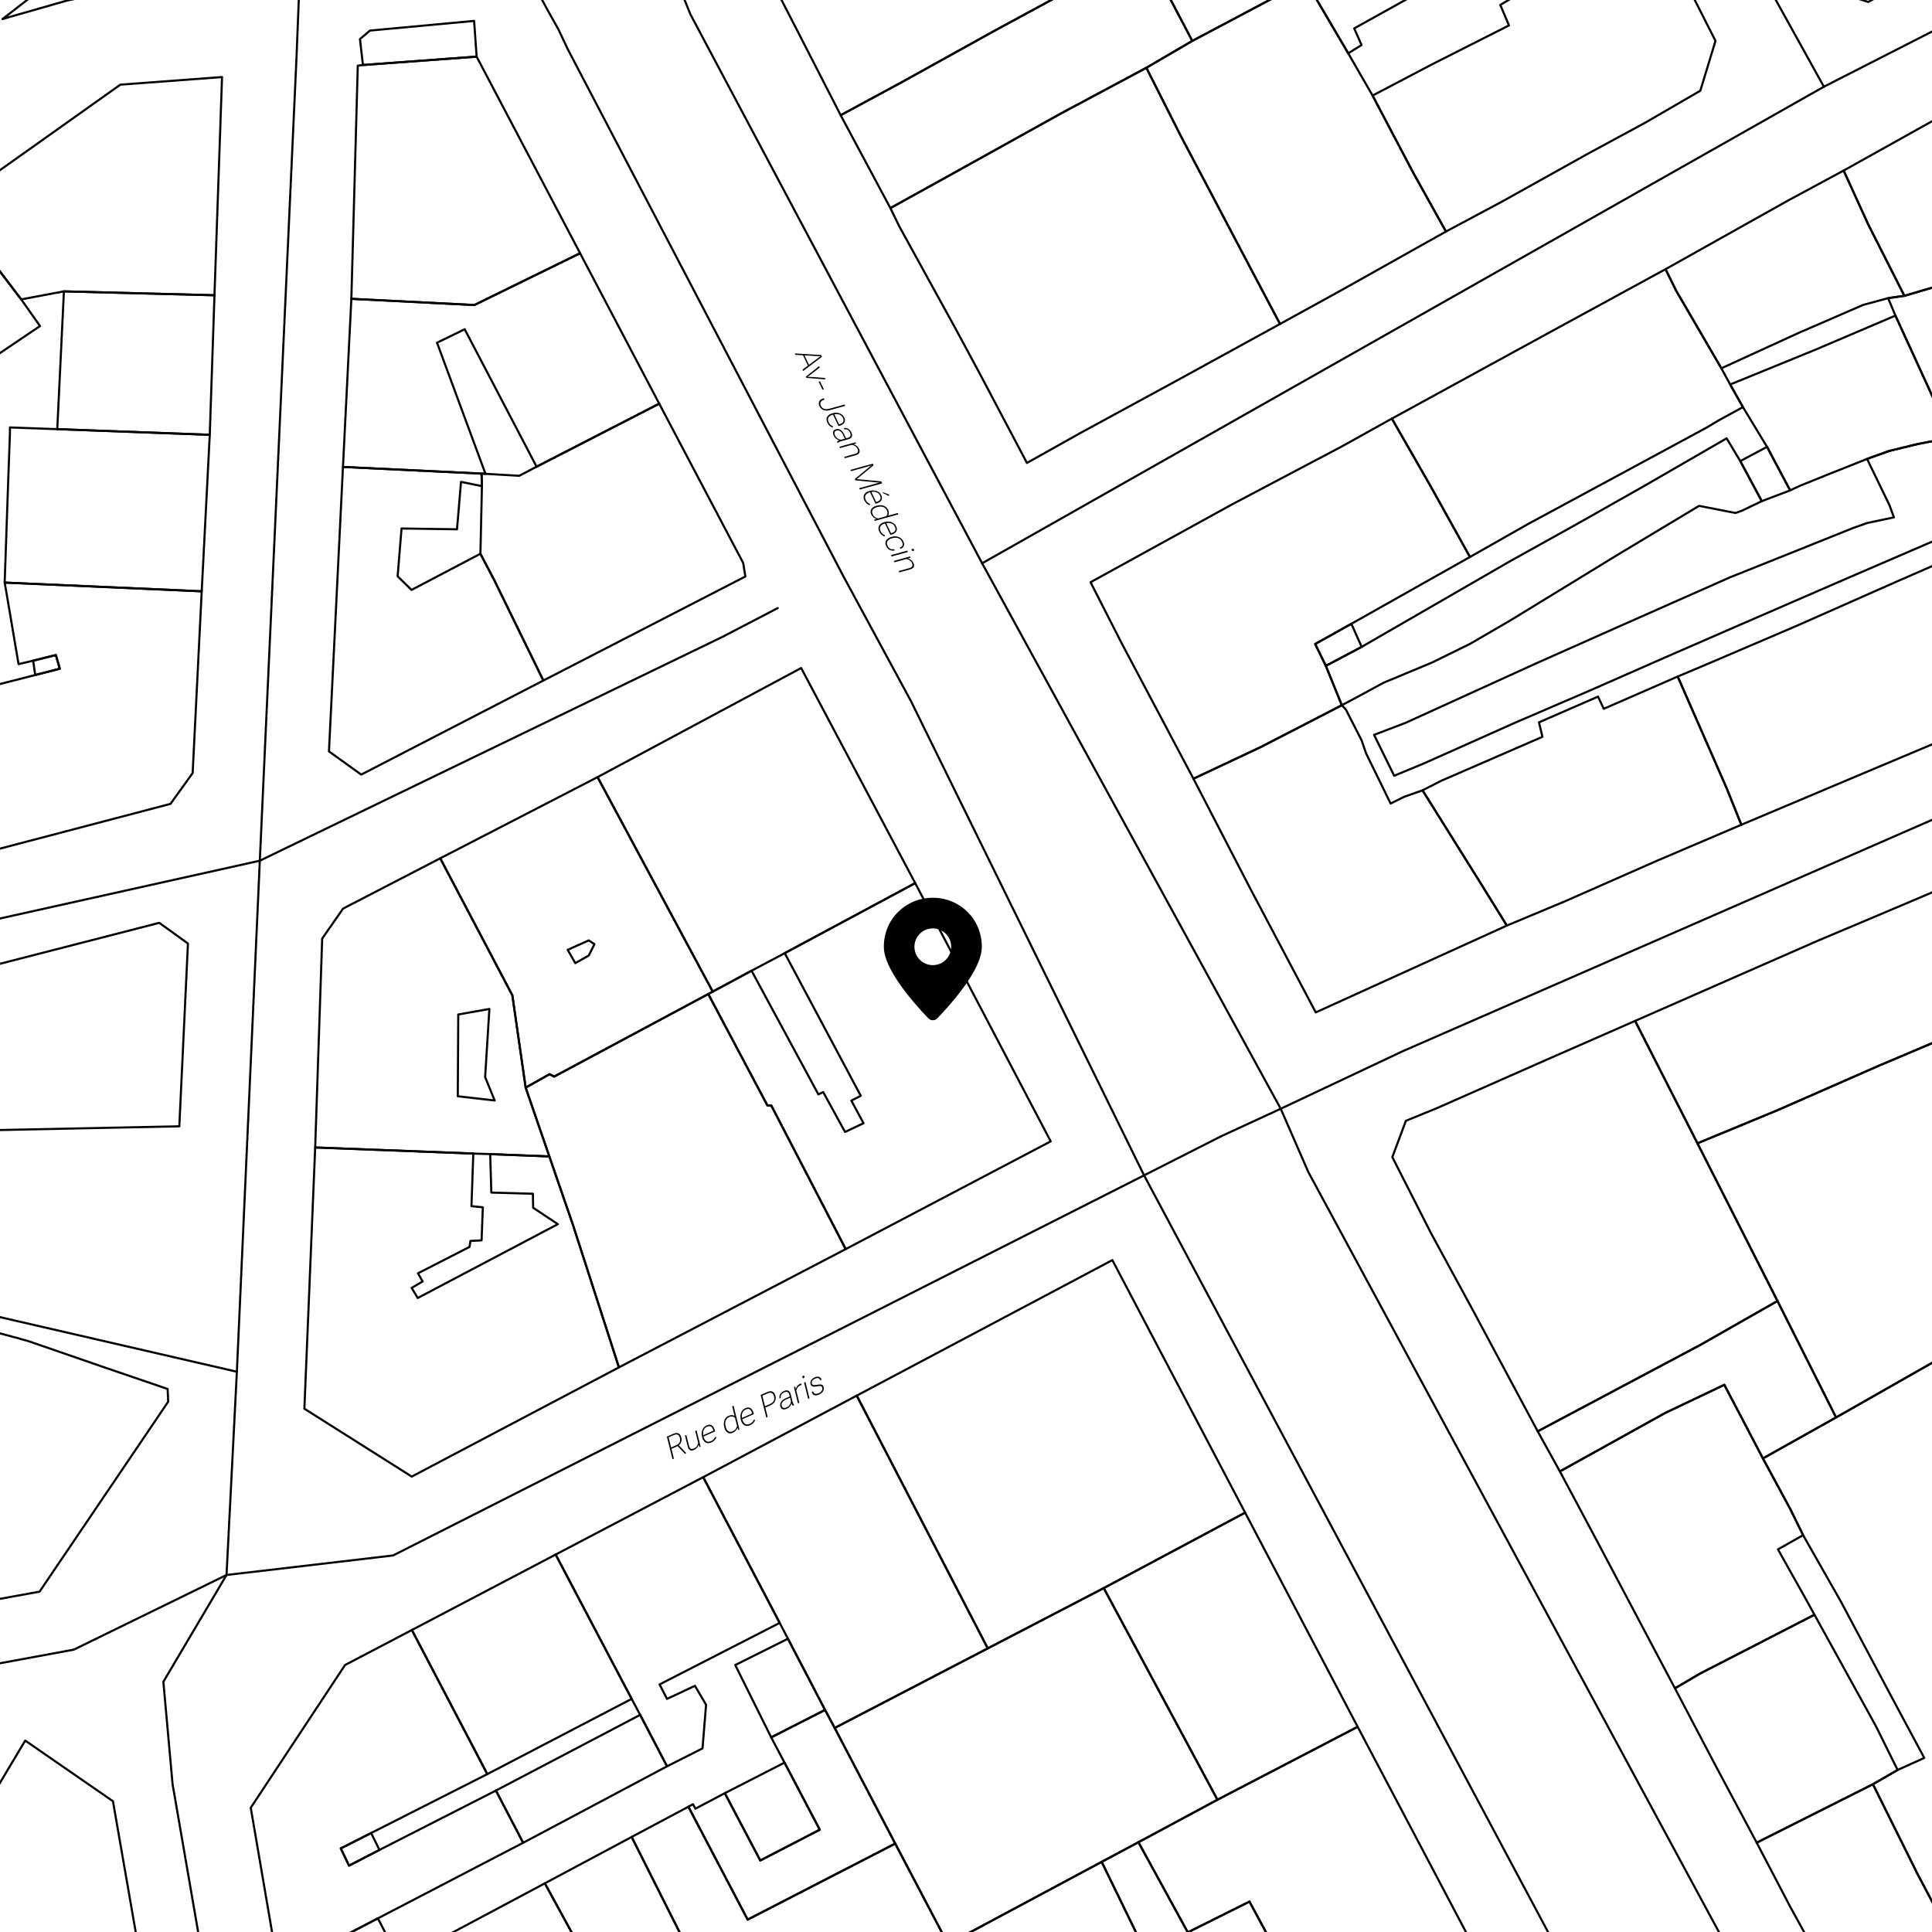 <?xml version="1.0" encoding="UTF-8"?><svg xmlns="http://www.w3.org/2000/svg" viewBox="0 0 1080 1080"><defs><style>.cls-1{fill-rule:evenodd;}.cls-1,.cls-2{stroke-width:0px;}.cls-3{fill:none;stroke:#000;stroke-linecap:round;stroke-linejoin:round;stroke-width:1.18px;}</style></defs><g id="TPX_BATIMENTS"><g id="POLYLINE"><polyline class="cls-3" points="-102.48 1073.01 -74.49 1066.78 -73.27 1074.29 -61.97 1076.28 -58.64 1092.01 -53.31 1090.92 -50.61 1105.3 -45.67 1104.27 -26.15 1100.42 -30.71 1070.12 -9.59 1065.82 -16.27 1056.58 -24.36 1057.99 -26.67 1028.85 -18.06 1026.79 14.1 973 63.14 1006.89 80.47 1106.52 -92.02 1136.56 -93.3 1128.35 -102.48 1073.01"/></g><g id="POLYLINE-2"><polyline class="cls-3" points="-89.51 725.14 -28.79 738.11 -26.99 738.82 -25.19 739.27 -23.39 739.65 -21.6 740.04 -19.8 740.55 -18 740.94 -16.2 741.32 -14.41 741.77 -12.61 742.28 -10.81 742.67 -9.01 743.12 -7.28 743.57 -5.48 743.95 -3.69 744.47 -1.89 744.92 -.03 745.37 1.77 745.81 3.57 746.33 5.37 746.78 7.1 747.29 8.9 747.74 10.63 748.19 12.43 748.77 14.22 749.22 15.96 749.73 58.9 764.56 93.7 776.44 94.02 783.56 22.12 889.74 -57.22 904.12 -79.05 782.92 -89.51 725.14"/></g><g id="POLYLINE-3"><polyline class="cls-3" points="19.68 377.34 18.53 369.32 31.24 366.17 33.42 373.81 19.68 377.34"/></g><g id="POLYLINE-4"><polyline class="cls-3" points="-23.07 480.44 -43.23 429.28 -44.77 429.6 -60.5 397.82 19.68 377.34 33.42 373.81 31.24 366.17 18.53 369.32 10.37 371.24 3.7 331.89 2.61 325.67 112.76 330.54 107.69 432.16 95.3 449.37 -23.07 480.44"/></g><g id="POLYLINE-5"><polyline class="cls-3" points="-26.35 545.53 89.01 515.87 105.06 527.43 100.24 629.62 16.09 631.36 -23.26 632.19 -26.35 545.53"/></g><g id="POLYLINE-6"><polyline class="cls-3" points="112.76 330.54 2.61 325.67 4.66 266.67 5.56 242.15 5.56 238.94 32.01 239.9 117.26 243.05 112.76 330.54"/></g><g id="POLYLINE-7"><polyline class="cls-3" points="-28.01 114.98 67.31 47.32 124.12 43.08 119.89 165.05 35.73 162.87 11.85 167.36 -28.01 114.98"/></g><g id="POLYLINE-8"><polyline class="cls-3" points="119.89 165.05 117.26 243.05 32.01 239.9 35.73 162.87 119.89 165.05"/></g><g id="POLYLINE-9"><polyline class="cls-3" points="-73.79 147.53 -28.01 114.98 11.85 167.36 22.38 182.26 -24.36 213.78 -73.79 147.53"/></g><g id="POLYLINE-10"><polyline class="cls-3" points="266.44 31.66 267.92 34.48 324.28 141.56 265.16 170.51 196.41 167.04 200 36.73 202.89 36.34 266.44 31.66"/></g><g id="POLYLINE-11"><polyline class="cls-3" points="324.28 141.56 368.51 225.65 299.95 260.89 259.77 184.05 244.3 191.57 271.39 264.87 269.2 264.75 191.72 261.02 196.41 167.04 265.16 170.51 324.28 141.56"/></g><g id="POLYLINE-12"><polyline class="cls-3" points="176.19 641.44 180.1 524.67 191.78 507.91 246.09 479.8 286.41 556.38 293.85 607.99 307.08 646.44 274.02 645.16 264.58 644.84 176.19 641.44"/></g><g id="POLYLINE-13"><polyline class="cls-3" points="256.17 567.1 255.91 612.81 276.52 615.18 271.19 602.08 273.57 564.02 256.17 567.1"/></g><g id="POLYLINE-14"><polyline class="cls-3" points="191.72 261.02 269.2 264.75 269.4 271.74 257.71 269.37 255.47 295.88 224.46 295.43 222.28 322.14 230.04 329.77 268.56 309.55 276.33 324.38 303.74 380.42 201.93 433 183.89 420.03 191.72 261.02"/></g><g id="POLYLINE-15"><polyline class="cls-3" points="266.44 31.66 202.89 36.34 201.22 21.84 206.81 17.09 265.03 11.69 266.44 31.66"/></g><g id="POLYLINE-16"><polyline class="cls-3" points="157.76 1113.52 155.71 1101.26 211.24 1072.37 216.76 1083.03 157.76 1113.52"/></g><g id="POLYLINE-17"><polyline class="cls-3" points="207.45 1024.67 212.13 1034.11 195.12 1042.9 190.5 1033.28 207.45 1024.67"/></g><g id="POLYLINE-18"><polyline class="cls-3" points="230.24 911.18 272.41 991.74 207.45 1024.67 190.5 1033.28 195.12 1042.9 212.13 1034.11 277.23 1000.92 292.44 1030.13 211.24 1072.37 155.71 1101.26 140.17 1010.55 192.88 930.76 230.24 911.18"/></g><g id="POLYLINE-19"><polyline class="cls-3" points="345.98 764.37 230.17 825.42 170.15 787.48 176.19 641.44 264.58 644.84 263.55 674.24 269.91 674.88 269.2 693.37 262.98 693.69 262.46 697.03 233.64 711.79 236.27 716.35 230.11 719.94 233.51 725.59 311.83 684.32 298.03 675.14 297.9 667.31 274.66 666.66 274.02 645.16 307.08 646.44 320.3 684.77 345.98 764.37"/></g><g id="POLYLINE-20"><polyline class="cls-3" points="184.92 1272.59 160.52 1129.5 223.24 1096.12 304.57 1052.79 343.35 1123.72 247.89 1173.28 245.19 1182.53 254.76 1235.49 184.92 1272.59"/></g><g id="POLYLINE-21"><polyline class="cls-3" points="415.12 1150.24 371.14 1173.47 343.35 1123.72 304.57 1052.79 353.1 1026.86 415.12 1150.24"/></g><g id="POLYLINE-22"><polyline class="cls-3" points="310.61 869 393.1 825.74 435.85 907.2 368.7 941.61 372.88 949.69 388.47 942.38 394.7 952.97 392.71 977.36 372.88 987.38 357.85 958.62 353.1 949.69 310.61 869"/></g><g id="POLYLINE-23"><polyline class="cls-3" points="292.44 1030.13 277.23 1000.92 357.85 958.62 372.88 987.38 292.44 1030.13"/></g><g id="POLYLINE-24"><polyline class="cls-3" points="310.61 869 353.1 949.69 272.41 991.74 230.24 911.18 310.61 869"/></g><g id="POLYLINE-25"><polyline class="cls-3" points="334.04 434.41 398.42 554.32 395.92 555.67 309.77 601.83 307.21 600.48 293.85 607.99 286.41 556.38 246.09 479.8 334.04 434.41"/></g><g id="POLYLINE-26"><polyline class="cls-3" points="329.1 525.69 317.35 530.96 321.58 538.4 329.1 534.17 332.31 527.81 329.1 525.69"/></g><g id="POLYLINE-27"><polyline class="cls-3" points="303.74 380.42 276.33 324.38 268.56 309.55 269.4 271.74 269.2 264.75 271.39 264.87 290.26 265.97 299.95 260.89 368.51 225.65 415.44 314.69 416.66 322.26 303.74 380.42"/></g><g id="POLYLINE-28"><polyline class="cls-3" points="472.76 698.25 345.98 764.37 320.3 684.77 307.08 646.44 293.85 607.99 307.21 600.48 309.77 601.83 395.92 555.67 428.98 617.94 431.16 618 472.76 698.25"/></g><g id="POLYLINE-29"><polyline class="cls-3" points="511.6 493.66 438.67 532.82 420.12 542.64 398.42 554.32 334.04 434.41 447.85 373.43 511.6 493.66"/></g><g id="POLYLINE-30"><polyline class="cls-3" points="511.6 493.66 587.35 638.03 472.76 698.25 431.16 618 428.98 617.94 395.92 555.67 398.42 554.32 420.12 542.64 457.48 611.78 460.18 610.49 472.38 632.77 482.71 627.89 475.91 615.24 481.17 612.55 438.67 532.82 511.6 493.66"/></g><g id="POLYLINE-31"><polyline class="cls-3" points="478.92 780.16 552.17 921.45 466.6 965.94 461.21 955.86 440.47 916.06 435.85 907.2 393.1 825.74 478.92 780.16"/></g><g id="POLYLINE-32"><polyline class="cls-3" points="461.21 955.86 431.1 971.2 411.01 930.76 440.47 916.06 461.21 955.86"/></g><g id="POLYLINE-33"><polyline class="cls-3" points="466.6 965.94 500.43 1030.58 417.94 1073.08 384.82 1009.97 387.38 1008.56 388.73 1011.06 405.17 1002.4 425 1040.02 458.25 1022.81 438.55 985.32 431.1 971.2 461.21 955.86 466.6 965.94"/></g><g id="POLYLINE-34"><polyline class="cls-3" points="438.55 985.32 458.25 1022.81 425 1040.02 405.17 1002.4 438.55 985.32"/></g><g id="POLYLINE-35"><polyline class="cls-3" points="448.43 1132.65 415.12 1150.24 353.1 1026.86 384.82 1009.97 417.94 1073.08 500.43 1030.58 527.01 1081.16 496.71 1097.79 497.6 1099.91 446.19 1128.54 448.43 1132.65"/></g><g id="POLYLINE-36"><polyline class="cls-3" points="617 887.75 680.56 1006.06 636.39 1029.81 615.85 1040.79 529.89 1086.81 527.01 1081.16 500.43 1030.58 466.6 965.94 552.17 921.45 617 887.75"/></g><g id="POLYLINE-37"><polyline class="cls-3" points="696.03 845.57 617 887.75 552.17 921.45 478.92 780.16 621.82 704.41 696.03 845.57"/></g><g id="POLYLINE-38"><polyline class="cls-3" points="639.99 -27.53 620.21 -17.58 602.24 -7.89 556.6 16.83 504.15 45.91 469.94 64.4 448.11 21.84 425.58 -21.94 477.64 -50.64 531.18 -80.17 588.82 -111.49 594.15 -113.93 615.34 -74.52 639.99 -27.53"/></g><g id="POLYLINE-39"><polyline class="cls-3" points="666.5 22.86 640.82 37.89 593.06 63.43 530.66 98.1 497.73 116.33 469.94 64.4 504.15 45.91 556.6 16.83 602.24 -7.89 620.21 -17.58 639.99 -27.53 666.5 22.86"/></g><g id="POLYLINE-40"><polyline class="cls-3" points="715.54 181.1 658.54 212.36 604.23 241.89 574.06 258.78 547.68 208.83 534.52 184.38 502.8 126.73 497.73 116.33 530.66 98.1 593.06 63.43 640.82 37.89 660.14 76.14 679.53 112.86 698.66 149.2 715.54 181.1"/></g><g id="POLYLINE-41"><polyline class="cls-3" points="729.86 -10.71 666.5 22.86 639.99 -27.53 615.34 -74.52 594.15 -113.93 679.72 -160.47 705.78 -175.11 734.54 -122.73 758.81 -75.99 778.58 -38.38 729.86 -10.71"/></g><g id="POLYLINE-42"><polyline class="cls-3" points="696.03 845.57 758.94 965.29 680.56 1006.06 617 887.75 696.03 845.57"/></g><g id="POLYLINE-43"><polyline class="cls-3" points="689.35 1187.47 606.16 1232.34 529.89 1086.81 615.85 1040.79 647.5 1105.81 689.35 1187.47"/></g><g id="POLYLINE-44"><polyline class="cls-3" points="748.28 1155.56 689.35 1187.47 647.5 1105.81 615.85 1040.79 636.39 1029.81 663.99 1080.2 698.47 1063 748.28 1155.56"/></g><g id="POLYLINE-45"><polyline class="cls-3" points="758.94 965.29 835.14 1109.73 748.28 1155.56 698.47 1063 663.99 1080.2 636.39 1029.81 680.56 1006.06 758.94 965.29"/></g><g id="POLYLINE-46"><polyline class="cls-3" points="914.03 570.69 948.89 639.12 993.63 727.26 950.56 751.78 859.59 800.12 822.75 731.31 799.96 689.39 778.32 646.83 785.9 626.54 803.49 619.35 864.41 592.46 914.03 570.69"/></g><g id="POLYLINE-47"><polyline class="cls-3" points="842.33 517.41 828.01 494.24 795.21 441.79 805.8 436.4 862.23 411.88 860.3 403.79 893.3 389.41 896.5 396.22 937.85 378.18 965.38 441.02 973.41 461.05 926.03 481.27 874.61 503.93 842.33 517.41"/></g><g id="POLYLINE-48"><polyline class="cls-3" points="750.08 394.23 741.16 372.21 761.18 361.61 843.67 313.98 881.87 292.73 918.84 271.81 965.19 245.04 972.83 257.75 984.84 280.15 973.79 285.48 970.14 286.76 949.79 282.78 905.43 309.43 844.76 346.53 821.85 359.88 800.41 370.41 773.45 381.64 758.87 389.54 750.08 394.23"/></g><g id="POLYLINE-49"><polyline class="cls-3" points="967.18 214.93 974.31 227.58 960.57 235.09 954.15 238.94 910.56 262.5 854.65 292.67 821.72 311.35 800.09 272.45 778.07 234 861.9 188.16 908.19 162.93 931.04 150.48 937.01 162.55 962.24 205.88 967.18 214.93"/></g><g id="POLYLINE-50"><polyline class="cls-3" points="808.3 129.43 790.14 96.82 767.28 53.42 800.79 35.83 843.54 14.2 838.67 2.77 849.07 -3.46 818.32 -60.52 857.73 -81.9 893.36 -102.19 926.8 -39.4 947.22 -.31 958.97 22.86 950.49 50.72 919.61 68.63 887.71 85.9 839.44 112.8 808.3 129.43"/></g><g id="POLYLINE-51"><polyline class="cls-3" points="753.67 29.8 729.86 -10.71 778.58 -38.38 795.72 -47.81 813.05 -57.19 820.63 -44.03 819.47 -35.23 804.52 -27.01 811.19 -14.24 757.01 15.87 761.12 25.17 753.67 29.8"/></g><g id="POLYLINE-52"><polyline class="cls-3" points="842.33 517.41 735.51 565.94 698.92 496.74 667.14 435.31 704.82 417.59 750.08 394.23 752.33 396.6 761.12 413.8 763.62 421.06 777.36 449.18 784.87 445.45 795.21 441.79 828.01 494.24 842.33 517.41"/></g><g id="POLYLINE-53"><polyline class="cls-3" points="741.16 372.21 735.19 360.01 755.41 348.71 761.18 361.61 741.16 372.21"/></g><g id="POLYLINE-54"><polyline class="cls-3" points="667.14 435.31 627.21 359.95 609.62 325.47 689.22 281.69 750.01 249.6 778.07 234 800.09 272.45 821.72 311.35 793.92 327.01 755.41 348.71 735.19 360.01 741.16 372.21 750.08 394.23 704.82 417.59 667.14 435.31"/></g><g id="POLYLINE-55"><polyline class="cls-3" points="808.3 129.43 749.95 162.16 715.54 181.1 698.66 149.2 679.53 112.86 660.14 76.14 640.82 37.89 666.5 22.86 729.86 -10.71 753.67 29.8 767.28 53.42 790.14 96.82 808.3 129.43"/></g><g id="POLYLINE-56"><polyline class="cls-3" points="1056.54 -199.05 1077.72 -209.9 1107.32 -226.4 1121.76 -196.04 1111.94 -191.09 1072.91 -170.04 1054.74 -161.5 1043.83 -179.92 1025.66 -171.07 1043.51 -136.66 1024.76 -126.19 1029 -118.62 1068.93 -141.34 1099.74 -158.68 1132.61 -176.91 1136.78 -178.13 1143.84 -162.46 1150.33 -150.01 1169.91 -113.16 1187.17 -79.01 1122.47 -42.68 1072.08 -14.11 1044.34 1.1 1010.58 -9.81 981.5 -67.84 957.3 -114.32 944.97 -138.97 1025.34 -182.17 1038.95 -189.55 1056.54 -199.05"/></g><g id="POLYLINE-57"><polyline class="cls-3" points="1030.61 95.34 1087.35 63.69 1101.8 92.13 1130.3 145.6 1084.4 159.53 1064.56 165.37 1044.28 125.32 1030.61 95.34"/></g><g id="POLYLINE-58"><polyline class="cls-3" points="973.41 461.05 965.38 441.02 937.85 378.18 955.5 370.73 1003.97 350 1059.43 325.47 1115.28 301.08 1118.42 306.09 1147.95 373.81 1152.25 384.34 1088.89 412.39 1038.69 433.51 973.41 461.05"/></g><g id="POLYLINE-59"><polyline class="cls-3" points="1105.52 571.72 1122.72 640.79 1142.43 719.69 1143.46 725.98 1074.45 765.01 1026.37 792.36 993.63 727.26 948.89 639.12 993.57 620.64 1050.18 595.79 1092.75 577.76 1105.52 571.72"/></g><g id="POLYLINE-60"><polyline class="cls-3" points="1087.61 495.65 1097.75 538.28 1105.52 571.72 1092.75 577.76 1050.18 595.79 993.57 620.64 948.89 639.12 914.03 570.69 973.79 544.44 1016.42 525.76 1052.95 510.35 1087.61 495.65"/></g><g id="POLYLINE-61"><polyline class="cls-3" points="1059.56 176.42 1084.4 230.66 1089.99 244.72 1071.88 248.25 1056.03 252.1 1043.7 256.53 1021.3 265.45 1006.34 271.49 1000.69 274.12 987.79 249.79 974.31 227.58 967.18 214.93 1015.14 195.35 1059.56 176.42"/></g><g id="POLYLINE-62"><polyline class="cls-3" points="1055.45 166.66 1041.52 170.45 1005.57 186.04 962.24 205.88 937.01 162.55 931.04 150.48 999.54 112.09 1030.61 95.34 1044.28 125.32 1064.56 165.37 1055.45 166.66"/></g><g id="POLYLINE-63"><polyline class="cls-3" points="984.84 280.15 972.83 257.75 987.79 249.79 1000.69 274.12 984.84 280.15"/></g><g id="POLYLINE-64"><polyline class="cls-3" points="1089.99 244.72 1110.66 289.72 1077.6 303.84 1032.21 323.42 969.94 350.45 932.97 366.56 888.74 386.01 847.85 403.6 795.78 426.84 779.35 433.64 768.12 410.79 785.77 404.05 858.63 370.86 905.24 350.12 967.12 322.71 1019.89 301.59 1035.68 295.24 1043.83 292.35 1058.72 289.2 1056.22 282.4 1043.7 256.53 1056.03 252.1 1071.88 248.25 1089.99 244.72"/></g><g id="POLYLINE-65"><polyline class="cls-3" points="1014.3 902.64 1048.64 964.91 1060.78 989.43 1046.98 997.39 982.01 1030.07 959.35 987.63 936.31 943.79 950.04 935.7 1014.3 902.64"/></g><g id="POLYLINE-66"><polyline class="cls-3" points="985.48 815.27 1000.88 843.77 1007.95 858.15 993.89 866.11 1008.2 891.6 1014.3 902.64 950.04 935.7 936.31 943.79 893.49 862.84 871.98 822.53 930.85 789.85 963.91 774.12 974.05 793.45 985.48 815.27"/></g><g id="POLYLINE-67"><polyline class="cls-3" points="1026.37 792.36 985.48 815.27 974.05 793.45 963.91 774.12 930.85 789.85 871.98 822.53 859.59 800.12 950.56 751.78 993.63 727.26 1026.37 792.36"/></g><g id="POLYLINE-68"><polyline class="cls-3" points="1046.98 997.39 1071.95 1047.65 1107 1113.9 1116.82 1134.77 1092.23 1147.15 1059.49 1140.67 1044.99 1136.88 1037.15 1131.75 1025.15 1110.37 1000.63 1065.69 982.01 1030.07 1046.98 997.39"/></g><g id="POLYLINE-69"><polyline class="cls-3" points="1059.56 176.42 1055.45 166.66 1064.56 165.37 1084.4 159.53 1117.46 230.02 1120.67 235.54 1156.3 220.77 1200.33 202.35 1230.63 268.15 1237.95 285.35 1158.03 318.8 1149.24 323.23 1137.68 298.19 1118.42 306.09 1115.28 301.08 1110.66 289.72 1089.99 244.72 1084.4 230.66 1059.56 176.42"/></g><g id="POLYLINE-70"><polyline class="cls-3" points="1281.09 437.24 1314.73 514.59 1322.69 531.47 1370.77 639.96 1381.62 663.52 1414.49 738.24 1449.47 817.65 1481.12 890.76 1499.09 932.36 1390.8 990.52 1289.63 1044.77 1216.64 1083.8 1130.11 1130.59 1116.82 1134.77 1107 1113.9 1071.95 1047.65 1046.98 997.39 1060.78 989.43 1075.67 982.69 1056.73 947.32 1029.26 895.64 1007.95 858.15 1000.88 843.77 985.48 815.27 1026.37 792.36 1074.45 765.01 1143.46 725.98 1142.43 719.69 1122.72 640.79 1105.52 571.72 1097.75 538.28 1087.61 495.65 1133.51 475.11 1143.84 497 1159.19 490.77 1258.49 447.31 1281.09 437.24"/></g></g><g id="TPX_ROUTES"><g id="POLYLINE-71"><polyline class="cls-3" points="167.71 -17.64 165.79 31.14 145.24 481.14"/></g><g id="POLYLINE-72"><line class="cls-3" x1="1205.73" y1="-46.53" x2="1019.56" y2="48.48"/></g><g id="POLYLINE-73"><polyline class="cls-3" points="715.93 619.8 783.97 587.71 1151.16 427.22 1296.88 360.46"/></g><g id="POLYLINE-74"><polyline class="cls-3" points="1041.39 1232.85 1028.55 1205.25 731.33 655.11 715.93 619.8"/></g><g id="POLYLINE-75"><polyline class="cls-3" points="126.63 880.43 91.32 940.13 96.46 997.26 183.12 1498.62"/></g><g id="POLYLINE-76"><line class="cls-3" x1="1019.56" y1="48.48" x2="832.76" y2="-288.54"/></g><g id="POLYLINE-77"><line class="cls-3" x1="715.93" y1="619.8" x2="549.02" y2="314.88"/></g><g id="POLYLINE-78"><line class="cls-3" x1="-271.37" y1="673.73" x2="132.41" y2="766.81"/></g><g id="POLYLINE-79"><line class="cls-3" x1="682.55" y1="635.21" x2="715.93" y2="619.8"/></g><g id="POLYLINE-80"><line class="cls-3" x1="639.54" y1="657.03" x2="968.21" y2="1272.65"/></g><g id="POLYLINE-81"><polyline class="cls-3" points="144.6 -155.66 133.69 -106.23 109.3 -77.34 84.26 -52.31 63.72 -36.26 27.13 -9.3 1.45 10.6"/></g><g id="POLYLINE-82"><polyline class="cls-3" points="1.45 10.6 37.4 .33 87.47 -9.94 112.51 -13.79 131.76 -15.07 153.59 -16.36 167.71 -17.64"/></g><g id="POLYLINE-83"><line class="cls-3" x1="132.41" y1="766.81" x2="126.63" y2="880.43"/></g><g id="POLYLINE-84"><line class="cls-3" x1="145.24" y1="481.14" x2="132.41" y2="766.81"/></g><g id="POLYLINE-85"><polyline class="cls-3" points="366.07 -40.75 385.97 8.04 391.75 18.95 549.02 314.88"/></g><g id="POLYLINE-86"><line class="cls-3" x1="1019.56" y1="48.48" x2="549.02" y2="314.88"/></g><g id="POLYLINE-87"><polyline class="cls-3" points="434.76 339.92 403.95 355.97 145.24 481.14"/></g><g id="POLYLINE-88"><line class="cls-3" x1="-296.41" y1="579.36" x2="145.24" y2="481.14"/></g><g id="POLYLINE-89"><polyline class="cls-3" points="126.63 880.43 41.25 922.16 -226.44 971.58"/></g><g id="POLYLINE-90"><polyline class="cls-3" points="298.03 -9.3 306.37 6.11 312.15 16.38 317.28 27.29 471.35 321.94 509.22 391.91 639.54 657.03"/></g><g id="POLYLINE-91"><polyline class="cls-3" points="126.63 880.43 219.71 869.52 639.54 657.03"/></g><g id="POLYLINE-92"><line class="cls-3" x1="639.54" y1="657.03" x2="682.55" y2="635.21"/></g><path class="cls-1" d="m519.02,569.33l2.43-2.42-2.43,2.42Zm2.43-2.42l2.42,2.42c-1.33,1.34-3.5,1.34-4.84,0,0,0,0,0,0,0l-.02-.02-.06-.06-.21-.22c-1.21-1.24-2.39-2.51-3.56-3.79-2.93-3.21-5.74-6.53-8.41-9.96-3.05-3.94-6.18-8.39-8.55-12.79-2.32-4.31-4.15-8.98-4.15-13.25,0-15.54,12.3-27.39,27.39-27.39s27.39,11.85,27.39,27.39c0,4.27-1.83,8.94-4.15,13.25-2.37,4.4-5.49,8.85-8.55,12.79-3.74,4.79-7.74,9.38-11.97,13.74l-.21.22-.06.06-.02.02-2.43-2.41Zm0-27.39c5.67,0,10.27-4.6,10.27-10.27s-4.6-10.27-10.27-10.27-10.27,4.6-10.27,10.27,4.6,10.27,10.27,10.27Z"/><path class="cls-2" d="m459.02,198.47l.46.97-10.49,7.94-.37-.77,8.7-6.47c.22-.16.45-.33.68-.5s.45-.32.65-.45l-.04-.09c-.27,0-.56,0-.87,0s-.62-.01-.93-.03l-12.12-.71-.38-.8,14.71.9Zm-9.54-.3l2.93,6.14-.58.49-3.2-6.71.85.08Z"/><path class="cls-2" d="m458.29,205.39l-5.74,4.46c-.19.15-.38.29-.57.43s-.36.25-.52.35l.03.06c.2-.01.43-.02.67-.03s.51,0,.78.02l8.15.6.39.81-10.65-.85-.34-.71,7.44-5.88.36.75Z"/><path class="cls-2" d="m458.41,213.18l2.13,4.47-.78.22-2.13-4.47.78-.22Z"/><path class="cls-2" d="m460.54,222.61l.37.78-.09.02c-1.04.29-1.72.74-2.04,1.35s-.29,1.32.09,2.11.98,1.35,1.79,1.65,1.76.3,2.85,0l8.62-2.39.36.76-8.62,2.39c-1.34.37-2.52.35-3.53-.07s-1.75-1.13-2.23-2.12-.52-1.9-.15-2.71,1.21-1.39,2.49-1.74l.08-.03Z"/><path class="cls-2" d="m465.53,230.98c1.36-.38,2.64-.35,3.83.09s2.05,1.22,2.58,2.33.54,2.06.05,2.87-1.46,1.41-2.9,1.81l-.38.1-3.22-6.76.72-.2,2.86,6.01h-.04c1.16-.31,1.92-.77,2.28-1.36s.32-1.36-.13-2.31-1.16-1.57-2.13-1.87-2.02-.29-3.16.03l-.28.07c-1.14.31-1.94.83-2.43,1.56s-.46,1.65.08,2.77c.28.59.63,1.06,1.05,1.42s.89.63,1.4.81l-.28.66c-.5-.17-1.02-.47-1.57-.9s-.99-1.03-1.35-1.78c-.61-1.29-.65-2.39-.11-3.32s1.49-1.58,2.85-1.96l.28-.07Z"/><path class="cls-2" d="m469.89,240.35c.8.53,1.44,1.3,1.93,2.32l1.13,2.37.9-.25c.72-.2,1.22-.52,1.5-.98s.22-1.1-.18-1.95-.88-1.4-1.43-1.66-1.1-.31-1.66-.15h-.04s-.34-.71-.34-.71h.04c.77-.23,1.55-.12,2.33.31s1.4,1.12,1.85,2.06.54,1.74.26,2.41-.93,1.14-1.96,1.42l-4.13,1.14c-.37.11-.71.24-1.01.39s-.55.32-.75.5l-.14.04-.33-.7c.12-.14.29-.28.52-.42s.47-.26.72-.35c-.49-.13-1.03-.4-1.61-.82s-1.07-1.03-1.45-1.83-.49-1.54-.32-2.19.72-1.12,1.64-1.37c.9-.25,1.75-.11,2.55.42Zm-3.38,1.3c-.14.47-.03,1.09.34,1.87s.93,1.36,1.71,1.78,1.46.56,2.04.4l1.67-.46-1.04-2.18c-.46-.96-.99-1.65-1.6-2.05s-1.25-.52-1.91-.33c-.67.18-1.07.51-1.22.97Z"/><path class="cls-2" d="m478.25,247.23l.33.68-1.41.42h0c.68.22,1.27.53,1.79.96s.92.95,1.22,1.58c.4.84.47,1.57.2,2.2s-.99,1.1-2.16,1.43l-5.96,1.65-.36-.75,5.98-1.65c.89-.25,1.43-.62,1.64-1.11s.13-1.1-.21-1.82c-.29-.6-.71-1.08-1.27-1.44s-1.16-.61-1.79-.74l-6.69,1.86-.36-.75,9.05-2.51Z"/><path class="cls-2" d="m487.87,259.16l.46.96-8.4,6.88c-.14.11-.32.26-.54.43s-.39.29-.5.36l.03.06c.15,0,.38,0,.69.03s.57.04.78.06l12.24,1.16.52,1.09-12.52,3.47-.36-.76,10.25-2.84c.17-.05.37-.1.59-.14s.42-.09.6-.12l-.03-.06c-.19.01-.41.01-.66,0s-.48-.03-.68-.05l-12.17-1.18-.35-.73,8.33-6.85c.14-.11.3-.24.47-.38s.34-.25.5-.33l-.03-.06c-.17.06-.35.13-.56.2s-.4.13-.57.18l-10.24,2.84-.34-.72,12.52-3.47Z"/><path class="cls-2" d="m486.24,274.4c1.36-.38,2.64-.35,3.83.09s2.05,1.22,2.58,2.33.54,2.06.05,2.87-1.46,1.41-2.9,1.81l-.38.1-3.22-6.76.72-.2,2.86,6.01h-.04c1.16-.31,1.92-.77,2.28-1.36s.32-1.36-.13-2.31-1.16-1.57-2.13-1.87-2.02-.29-3.16.03l-.28.07c-1.14.31-1.94.83-2.43,1.56s-.46,1.65.08,2.77c.28.59.63,1.06,1.05,1.42s.89.63,1.4.81l-.28.66c-.5-.17-1.02-.47-1.57-.9s-.99-1.03-1.35-1.78c-.61-1.29-.65-2.39-.11-3.32s1.49-1.58,2.85-1.96l.28-.07Zm10.83,2.05l-.18.81-3.5-1.71.1-.4,3.58,1.3Z"/><path class="cls-2" d="m490.18,282.66c1.32-.37,2.56-.36,3.71.03s2,1.14,2.53,2.24c.32.68.47,1.29.45,1.85s-.16,1.05-.41,1.48l5.36-1.48.36.76-13.21,3.66-.33-.69,1.29-.39c-.53-.17-1.07-.47-1.61-.91s-.97-1-1.29-1.67c-.53-1.11-.51-2.09.05-2.96s1.5-1.48,2.82-1.84l.28-.07Zm-2.32,2.32c-.48.68-.48,1.53.02,2.56.32.67.76,1.2,1.33,1.58s1.12.61,1.66.7l4.52-1.25c.34-.33.57-.78.69-1.35s.01-1.19-.31-1.86c-.48-1.03-1.2-1.69-2.14-1.97s-1.98-.27-3.09.04l-.28.07c-1.12.31-1.92.81-2.4,1.49Z"/><path class="cls-2" d="m494.55,291.83c1.36-.38,2.64-.35,3.83.09s2.05,1.22,2.58,2.33.54,2.06.05,2.87c-.49.81-1.46,1.41-2.9,1.81l-.38.1-3.22-6.76.72-.2,2.86,6.01h-.04c1.16-.31,1.92-.77,2.28-1.36s.32-1.36-.13-2.31-1.16-1.57-2.13-1.87-2.02-.29-3.16.03l-.28.07c-1.14.31-1.94.83-2.43,1.56s-.46,1.65.08,2.77c.28.59.63,1.06,1.05,1.42s.89.63,1.4.81l-.28.66c-.5-.17-1.02-.47-1.57-.9s-.99-1.03-1.35-1.78c-.61-1.29-.65-2.39-.11-3.32s1.49-1.58,2.85-1.96l.28-.07Z"/><path class="cls-2" d="m498.49,300.09c1.36-.38,2.64-.35,3.83.09s2.07,1.25,2.63,2.43c.52,1.09.59,2.01.21,2.74-.38.73-.98,1.21-1.8,1.44h-.04s-.34-.71-.34-.71h.04c.68-.2,1.15-.56,1.43-1.1s.2-1.26-.23-2.16c-.49-1.04-1.23-1.7-2.21-2-.98-.3-2.03-.29-3.16.03l-.28.07c-1.14.31-1.95.83-2.44,1.54-.49.71-.49,1.58,0,2.6.43.9.98,1.49,1.64,1.77s1.34.33,2.01.14l.04-.02.34.72-.04.02c-.82.22-1.69.15-2.59-.22s-1.62-1.11-2.14-2.2c-.56-1.18-.57-2.23-.03-3.15s1.49-1.57,2.86-1.95l.28-.07Z"/><path class="cls-2" d="m507.14,307.81l.36.75-9.05,2.51-.36-.75,9.05-2.51Zm3.4-1.01c.17.07.3.2.4.39s.1.35.02.49-.21.23-.4.28c-.18.05-.36.05-.53-.02-.17-.07-.3-.2-.39-.38-.09-.2-.1-.36-.03-.5s.21-.23.39-.29c.18-.05.36-.04.54.03Z"/><path class="cls-2" d="m508.69,311.06l.33.68-1.41.42h0c.68.22,1.27.53,1.79.96s.92.95,1.22,1.58c.4.84.47,1.57.2,2.2s-.99,1.1-2.16,1.43l-5.96,1.65-.36-.75,5.98-1.65c.89-.25,1.43-.62,1.64-1.11s.13-1.1-.21-1.82c-.29-.6-.71-1.08-1.27-1.44s-1.16-.61-1.79-.74l-6.69,1.86-.36-.75,9.05-2.51Z"/><path class="cls-2" d="m372.79,803.1l3.52-1.56c1.21-.54,2.2-.62,2.97-.26.77.37,1.3,1.1,1.57,2.21s.19,2.12-.27,3.03-1.28,1.64-2.49,2.18l-2.74,1.22,1.36,5.45-.78.35-3.14-12.61Zm5.12,4.84c1.07-.48,1.75-1.07,2.04-1.78s.33-1.49.12-2.33c-.21-.84-.6-1.43-1.14-1.76s-1.36-.26-2.43.21l-2.75,1.22,1.41,5.65,2.75-1.22Zm.59.16l.8-.35,4.32,4.54-.8.36-4.31-4.55Z"/><path class="cls-2" d="m382.91,802.49l.75-.34,1.5,6.02c.22.89.59,1.45,1.08,1.65s1.11.16,1.82-.16c.6-.27,1.09-.67,1.46-1.21s.63-1.13.79-1.79l-1.68-6.74.76-.34,2.27,9.11-.69.31-.39-1.41h0c-.23.69-.57,1.28-1,1.78s-.97.88-1.59,1.16c-.85.38-1.58.42-2.21.15s-1.09-1.01-1.38-2.19l-1.5-6Z"/><path class="cls-2" d="m392.45,803.15c-.34-1.37-.28-2.65.19-3.83s1.27-2.02,2.4-2.52,2.07-.49,2.87.02,1.37,1.5,1.74,2.95l.09.38-6.84,3.04-.18-.72,6.08-2.7v.04c-.28-1.16-.72-1.94-1.3-2.32-.58-.38-1.35-.36-2.31.07s-1.6,1.12-1.92,2.08-.34,2.01-.06,3.16l.07.28c.28,1.14.78,1.97,1.49,2.47.71.5,1.63.5,2.77,0,.59-.26,1.08-.6,1.44-1.01.37-.41.65-.87.85-1.37l.65.3c-.18.5-.5,1.01-.95,1.54-.45.53-1.05.96-1.81,1.3-1.3.58-2.41.59-3.32.03s-1.54-1.53-1.88-2.9l-.07-.28Z"/><path class="cls-2" d="m404.84,797.64c-.33-1.33-.29-2.56.13-3.71s1.19-1.97,2.31-2.47c.69-.3,1.31-.44,1.87-.4.56.04,1.05.19,1.47.45l-1.34-5.4.77-.34,3.31,13.3-.7.31-.36-1.3c-.18.53-.5,1.06-.96,1.59s-1.03.95-1.71,1.25c-1.12.5-2.1.45-2.95-.13s-1.44-1.54-1.77-2.87l-.07-.28Zm2.26,2.38c.67.5,1.52.52,2.56.05.68-.3,1.22-.73,1.61-1.29s.64-1.1.74-1.64l-1.13-4.56c-.32-.35-.77-.59-1.33-.72-.56-.13-1.19-.04-1.87.26-1.04.46-1.72,1.15-2.03,2.09-.31.94-.33,1.97-.04,3.09l.07.28c.28,1.12.76,1.94,1.43,2.44Z"/><path class="cls-2" d="m414.11,793.51c-.34-1.37-.28-2.65.19-3.83s1.27-2.02,2.4-2.52,2.07-.49,2.87.02,1.37,1.5,1.74,2.95l.09.38-6.84,3.04-.18-.72,6.08-2.7v.04c-.28-1.16-.72-1.94-1.3-2.32-.58-.38-1.35-.36-2.31.07s-1.6,1.12-1.92,2.08-.34,2.01-.06,3.16l.07.28c.28,1.14.78,1.97,1.49,2.47.71.5,1.63.5,2.77,0,.59-.26,1.08-.6,1.44-1.01.37-.41.65-.87.85-1.37l.65.3c-.18.5-.5,1.01-.95,1.54-.45.53-1.05.96-1.81,1.3-1.3.58-2.41.59-3.32.03s-1.54-1.53-1.88-2.9l-.07-.28Z"/><path class="cls-2" d="m425.21,779.79l3.59-1.6c1.25-.55,2.27-.64,3.05-.25.79.39,1.33,1.15,1.61,2.28.28,1.13.19,2.17-.27,3.12-.46.95-1.31,1.7-2.55,2.26l-2.81,1.25,1.3,5.2-.78.35-3.14-12.61Zm5.25,5.05c1.09-.49,1.79-1.1,2.09-1.84s.35-1.55.13-2.42-.61-1.49-1.19-1.83-1.41-.27-2.51.21l-2.81,1.25,1.46,5.88,2.82-1.25Z"/><path class="cls-2" d="m436.71,783.57c.55-.78,1.34-1.4,2.37-1.86l2.4-1.07-.22-.91c-.18-.72-.49-1.23-.94-1.52-.44-.29-1.09-.25-1.95.13s-1.42.84-1.69,1.38-.34,1.09-.2,1.66v.04s-.72.33-.72.33v-.04c-.21-.78-.08-1.55.37-2.32s1.15-1.37,2.11-1.79,1.76-.49,2.41-.2,1.11.96,1.37,2l1.03,4.16c.1.37.22.71.36,1.02.15.31.3.56.48.76l.03.14-.71.31c-.14-.12-.27-.3-.41-.53s-.25-.48-.33-.73c-.14.49-.43,1.02-.86,1.59-.43.57-1.05,1.04-1.86,1.4s-1.55.45-2.2.26-1.1-.75-1.33-1.67c-.22-.91-.06-1.75.49-2.54Zm1.21,3.41c.46.16,1.09.06,1.88-.29s1.38-.9,1.83-1.66c.45-.77.6-1.44.45-2.03l-.41-1.68-2.21.98c-.97.43-1.67.95-2.1,1.55s-.55,1.23-.38,1.9c.16.67.48,1.09.94,1.24Z"/><path class="cls-2" d="m443.81,775.4l.69-.31.36,1.33h0c.18-.55.45-1.08.8-1.6s.84-.91,1.47-1.19c.14-.06.29-.11.45-.15s.27-.06.34-.07l.2.8c-.13.03-.27.07-.41.11-.14.04-.3.1-.46.17-.6.27-1.07.67-1.42,1.2s-.58,1.1-.69,1.69l1.69,6.79-.75.34-2.27-9.11Z"/><path class="cls-2" d="m449.49,772.87l.75-.34,2.27,9.11-.75.34-2.27-9.11Zm-.92-3.42c.07-.17.21-.3.4-.39s.36-.09.49-.01.22.21.27.4c.05.18.04.36-.04.53s-.21.3-.39.38c-.2.09-.36.09-.5.02s-.23-.21-.28-.4c-.04-.19-.03-.36.05-.53Z"/><path class="cls-2" d="m454.53,777.76v.04c.19.73.57,1.17,1.13,1.31.56.14,1.23.04,2-.3s1.34-.8,1.69-1.35.45-1.11.31-1.67-.42-.88-.84-.97-1.15-.03-2.19.18c-1.04.21-1.85.2-2.43,0s-.96-.65-1.13-1.33c-.18-.71-.04-1.41.4-2.11s1.12-1.25,2.03-1.65,1.73-.48,2.42-.21c.69.27,1.13.78,1.32,1.54v.04s-.75.34-.75.34h0c-.14-.59-.46-.98-.95-1.17-.49-.19-1.1-.12-1.85.21s-1.27.72-1.59,1.17c-.32.45-.41.93-.29,1.42.12.48.38.79.8.93s1.14.11,2.18-.09c1.04-.2,1.86-.22,2.46-.06s.99.62,1.17,1.37c.19.77.08,1.53-.33,2.3-.41.76-1.16,1.39-2.25,1.87s-1.98.59-2.68.32-1.16-.85-1.39-1.74v-.04s.75-.34.75-.34Z"/></g></svg>